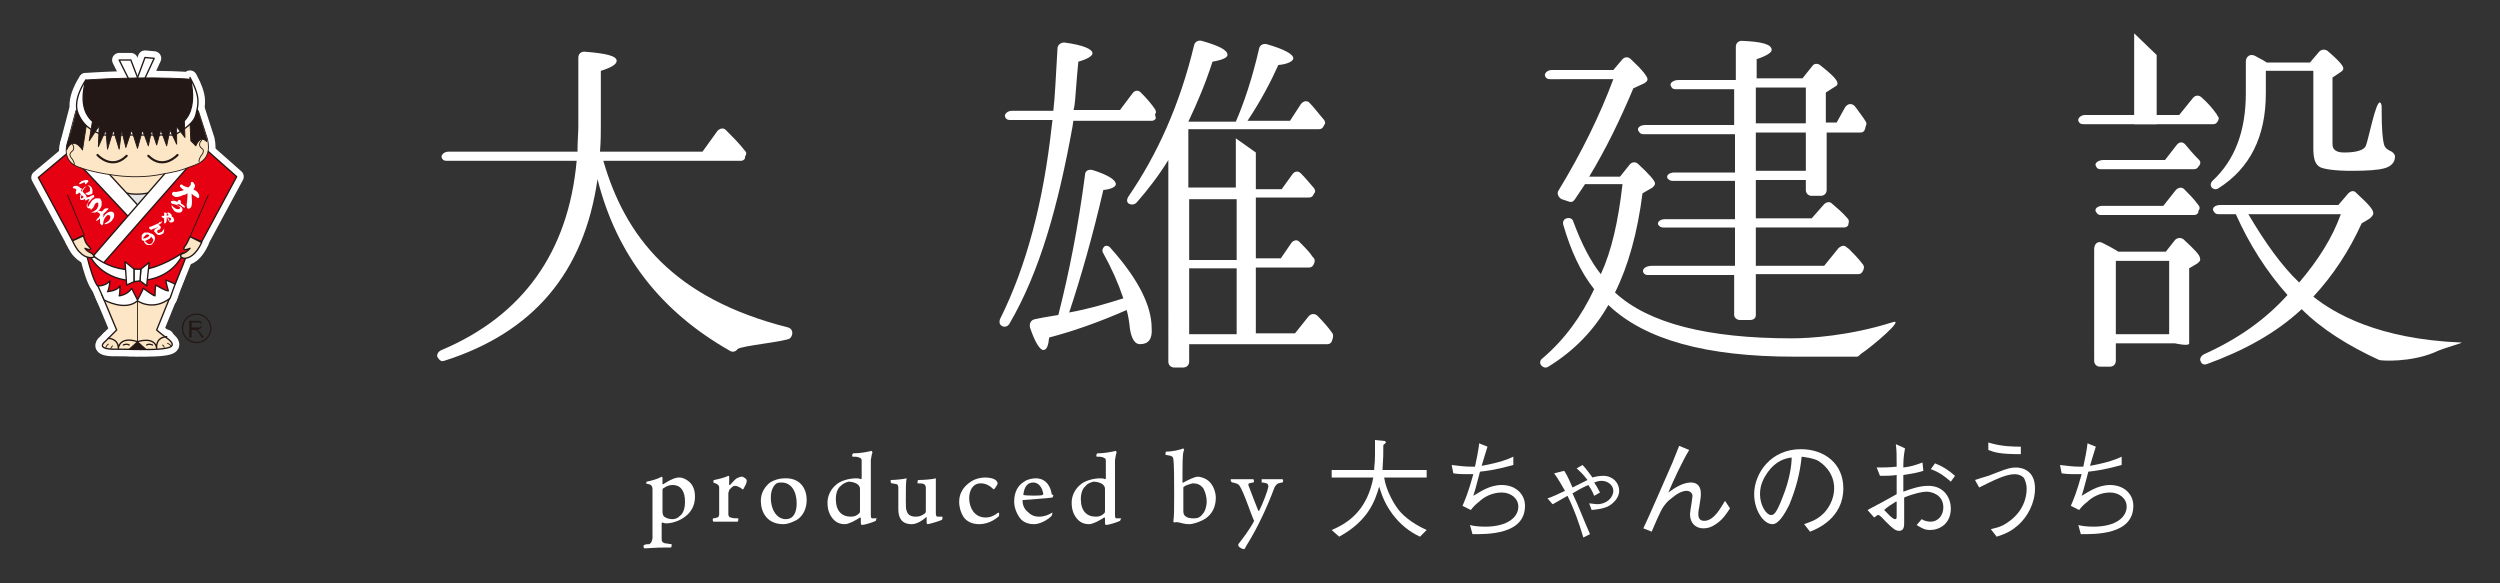 <?xml version="1.0" encoding="utf-8"?>
<!-- Generator: Adobe Illustrator 27.0.0, SVG Export Plug-In . SVG Version: 6.00 Build 0)  -->
<svg version="1.1" id="レイヤー_1" xmlns="http://www.w3.org/2000/svg" xmlns:xlink="http://www.w3.org/1999/xlink" x="0px"
	 y="0px" viewBox="0 0 300 70" style="enable-background:new 0 0 300 70;" xml:space="preserve">
<rect x="0" y="0" width="300" height="70" fill="#333333" stroke="none"/>
<style type="text/css">
	.st0{fill:#FFFFFF;stroke:#FFFFFF;stroke-width:22.466;stroke-linecap:round;stroke-linejoin:round;}
	.st1{fill:#FCE6C5;stroke:#FFFFFF;stroke-width:22.466;stroke-linecap:round;stroke-linejoin:round;}
	.st2{fill:none;stroke:#FFFFFF;stroke-width:22.466;stroke-linecap:round;stroke-linejoin:round;}
	.st3{fill:#231815;stroke:#FFFFFF;stroke-width:22.466;stroke-linecap:round;stroke-linejoin:round;}
	.st4{fill:#E50012;stroke:#FFFFFF;stroke-width:22.466;stroke-linecap:round;stroke-linejoin:round;}
	.st5{fill:#FCE6C5;stroke:#FFFFFF;stroke-width:22.466;stroke-linejoin:round;}
	.st6{fill:#E5E5E6;stroke:#FFFFFF;stroke-width:22.466;stroke-linecap:round;stroke-linejoin:round;}
	.st7{fill:#FFFFFF;stroke:#FFFFFF;stroke-width:22.466;stroke-linejoin:round;}
	.st8{fill:#FFFFFF;stroke:#231815;stroke-width:2.175;stroke-linecap:round;stroke-linejoin:round;}
	.st9{fill:#FCE6C5;stroke:#231815;stroke-width:2.175;stroke-linecap:round;stroke-linejoin:round;}
	.st10{fill:none;stroke:#231815;stroke-width:2.175;stroke-linecap:round;stroke-linejoin:round;}
	.st11{fill:none;stroke:#231815;stroke-width:1.389;stroke-linecap:round;stroke-linejoin:round;}
	.st12{fill:none;stroke:#231815;stroke-width:2.083;stroke-linecap:round;stroke-linejoin:round;}
	.st13{fill:#231815;stroke:#231815;stroke-width:1.389;stroke-linecap:round;stroke-linejoin:round;}
	.st14{fill:#E50012;stroke:#231815;stroke-width:2.175;stroke-linecap:round;stroke-linejoin:round;}
	.st15{fill:#FCE6C5;}
	.st16{fill:#E5E5E6;stroke:#231815;stroke-width:2.175;stroke-linecap:round;stroke-linejoin:round;}
	.st17{fill:#FCE6C5;stroke:#231815;stroke-width:1.389;stroke-linecap:round;stroke-linejoin:round;}
	.st18{fill:none;stroke:#231815;stroke-width:3.471;stroke-linecap:round;stroke-linejoin:round;}
	.st19{fill:#FFFFFF;}
	.st20{fill:none;stroke:#231815;stroke-width:2.031;}
	.st21{fill:#231815;}
	.st22{fill:#AC0003;}
	.st23{fill:#FFFFFF;stroke:#FFFFFF;stroke-width:1.697;stroke-linecap:round;stroke-linejoin:round;}
	.st24{fill:#FCE6C5;stroke:#FFFFFF;stroke-width:1.697;stroke-linecap:round;stroke-linejoin:round;}
	.st25{fill:none;stroke:#FFFFFF;stroke-width:1.697;stroke-linecap:round;stroke-linejoin:round;}
	.st26{fill:#231815;stroke:#FFFFFF;stroke-width:1.697;stroke-linecap:round;stroke-linejoin:round;}
	.st27{fill:#E50012;stroke:#FFFFFF;stroke-width:1.697;stroke-linecap:round;stroke-linejoin:round;}
	.st28{fill:#FCE6C5;stroke:#FFFFFF;stroke-width:1.697;stroke-linejoin:round;}
	.st29{fill:#E5E5E6;stroke:#FFFFFF;stroke-width:1.697;stroke-linecap:round;stroke-linejoin:round;}
	.st30{fill:#FFFFFF;stroke:#FFFFFF;stroke-width:1.697;stroke-linejoin:round;}
	.st31{fill:#FFFFFF;stroke:#231815;stroke-width:0.164;stroke-linecap:round;stroke-linejoin:round;}
	.st32{fill:#FCE6C5;stroke:#231815;stroke-width:0.164;stroke-linecap:round;stroke-linejoin:round;}
	.st33{fill:none;stroke:#231815;stroke-width:0.164;stroke-linecap:round;stroke-linejoin:round;}
	.st34{fill:none;stroke:#231815;stroke-width:0.105;stroke-linecap:round;stroke-linejoin:round;}
	.st35{fill:none;stroke:#231815;stroke-width:0.157;stroke-linecap:round;stroke-linejoin:round;}
	.st36{fill:#231815;stroke:#231815;stroke-width:0.105;stroke-linecap:round;stroke-linejoin:round;}
	.st37{fill:#E50012;stroke:#231815;stroke-width:0.164;stroke-linecap:round;stroke-linejoin:round;}
	.st38{fill:#E5E5E6;stroke:#231815;stroke-width:0.164;stroke-linecap:round;stroke-linejoin:round;}
	.st39{fill:#FCE6C5;stroke:#231815;stroke-width:0.105;stroke-linecap:round;stroke-linejoin:round;}
	.st40{fill:none;stroke:#231815;stroke-width:0.262;stroke-linecap:round;stroke-linejoin:round;}
	.st41{fill:none;stroke:#231815;stroke-width:0.153;}
	.st42{fill:#E6E6E6;}
	.st43{opacity:0.5;}
	.st44{fill:#FFFFFF;stroke:#FFFFFF;stroke-width:2.577;stroke-linecap:round;stroke-linejoin:round;}
	.st45{fill:#FCE6C5;stroke:#FFFFFF;stroke-width:2.577;stroke-linecap:round;stroke-linejoin:round;}
	.st46{fill:none;stroke:#FFFFFF;stroke-width:2.577;stroke-linecap:round;stroke-linejoin:round;}
	.st47{fill:#231815;stroke:#FFFFFF;stroke-width:2.577;stroke-linecap:round;stroke-linejoin:round;}
	.st48{fill:#E50012;stroke:#FFFFFF;stroke-width:2.577;stroke-linecap:round;stroke-linejoin:round;}
	.st49{fill:#FCE6C5;stroke:#FFFFFF;stroke-width:2.577;stroke-linejoin:round;}
	.st50{fill:#E5E5E6;stroke:#FFFFFF;stroke-width:2.577;stroke-linecap:round;stroke-linejoin:round;}
	.st51{fill:#FFFFFF;stroke:#FFFFFF;stroke-width:2.577;stroke-linejoin:round;}
	.st52{fill:#FFFFFF;stroke:#231815;stroke-width:0.249;stroke-linecap:round;stroke-linejoin:round;}
	.st53{fill:#FCE6C5;stroke:#231815;stroke-width:0.249;stroke-linecap:round;stroke-linejoin:round;}
	.st54{fill:none;stroke:#231815;stroke-width:0.249;stroke-linecap:round;stroke-linejoin:round;}
	.st55{fill:none;stroke:#231815;stroke-width:0.159;stroke-linecap:round;stroke-linejoin:round;}
	.st56{fill:none;stroke:#231815;stroke-width:0.239;stroke-linecap:round;stroke-linejoin:round;}
	.st57{fill:#231815;stroke:#231815;stroke-width:0.159;stroke-linecap:round;stroke-linejoin:round;}
	.st58{fill:#E50012;stroke:#231815;stroke-width:0.249;stroke-linecap:round;stroke-linejoin:round;}
	.st59{fill:#E5E5E6;stroke:#231815;stroke-width:0.249;stroke-linecap:round;stroke-linejoin:round;}
	.st60{fill:#FCE6C5;stroke:#231815;stroke-width:0.159;stroke-linecap:round;stroke-linejoin:round;}
	.st61{fill:none;stroke:#231815;stroke-width:0.398;stroke-linecap:round;stroke-linejoin:round;}
	.st62{fill:none;stroke:#231815;stroke-width:0.233;}
</style>
<g>
	<g>
		<g>
			<g>
				<g>
					<path class="st19" d="M77.6,57.8c0.5-0.1,1.3-0.3,1.8-0.6c0,0,0.1,0.1,0.1,0.1c0,0.2,0,0.6,0,0.8c0,0,0,0,0.1,0
						c0.9-0.6,1.5-0.8,1.9-0.8c0.5,0,1,0.3,1.3,0.6c0.5,0.5,0.6,1.2,0.6,1.7c0,1.1-0.5,1.9-1.2,2.4c-0.6,0.5-1.6,0.8-2.2,0.8
						c-0.1,0-0.3,0-0.5-0.1c0,0-0.1,0-0.1,0.1c0,0.7,0,1.5,0,1.9c0,0.3,0.1,0.4,0.4,0.5c0.2,0,0.6,0.1,0.8,0.1c0,0.1,0,0.4-0.1,0.4
						h-0.5c-1.4,0-2.2,0.1-2.7,0.1c-0.1-0.1-0.1-0.4,0-0.4c0.2-0.1,0.4-0.1,0.6-0.1c0.2-0.1,0.3-0.2,0.4-0.7c0-0.4,0-1.1,0-3.3
						c0-1.6,0-2.2,0-2.6c0-0.3-0.1-0.4-0.2-0.5c-0.1-0.1-0.4-0.1-0.6-0.2C77.5,58.1,77.6,57.8,77.6,57.8z M79.6,58.6
						c-0.1,0-0.1,0.2-0.1,0.3c0,0.3,0,2,0,2.5c0,0.3,0.1,0.5,0.2,0.6c0.3,0.2,0.6,0.3,1,0.3c0.3,0,0.6-0.1,0.9-0.4
						c0.4-0.3,0.6-0.9,0.6-1.7c0-0.6-0.1-1.1-0.4-1.5c-0.3-0.4-0.7-0.5-1.1-0.5C80.4,58.2,80,58.3,79.6,58.6z"/>
					<path class="st19" d="M89.6,57.6c0,0,0,0.2,0,0.2c0,0.2-0.3,0.7-0.4,0.9c0,0-0.1,0.1-0.1,0c-0.3-0.2-0.6-0.4-0.9-0.4
						c-0.3,0-0.5,0.3-0.7,0.5c0,0.1-0.1,0.3-0.1,0.4c0,0.9,0,2.2,0,2.5c0,0.2,0.1,0.4,0.3,0.4c0.2,0.1,0.6,0.1,0.9,0.1
						c0,0.1,0,0.4-0.1,0.4c-0.2,0-1.1,0-1.6,0c-0.4,0-1.1,0-1.3,0c-0.1-0.1-0.1-0.4,0-0.4c0.2,0,0.4-0.1,0.5-0.1
						c0.1-0.1,0.2-0.1,0.2-0.4c0-0.2,0-1.3,0-2.2c0-0.5,0-0.9,0-1c0-0.2-0.1-0.4-0.7-0.6c0-0.1,0-0.3,0.1-0.3
						c0.5-0.1,1.3-0.3,1.7-0.5c0,0,0.1,0,0.1,0.1c0,0.2,0,0.7,0,1c0,0,0,0,0.1,0c0.3-0.3,0.5-0.6,0.8-0.8c0.2-0.1,0.4-0.2,0.7-0.2
						C89.3,57.3,89.5,57.4,89.6,57.6z"/>
					<path class="st19" d="M96.8,60c0,1-0.4,1.9-1.2,2.4c-0.4,0.2-1,0.5-1.6,0.5c-2,0-2.7-1.5-2.7-2.8c0-1,0.5-1.7,1.1-2.2
						c0.5-0.3,1.1-0.5,1.7-0.5C95.9,57.3,96.8,58.5,96.8,60z M93.2,58c-0.3,0.2-0.7,0.7-0.7,1.7c0,1.6,0.8,2.6,1.8,2.6
						c0.3,0,0.6-0.1,0.8-0.3c0.3-0.3,0.5-0.8,0.5-1.6c0-1.5-0.7-2.5-1.8-2.5C93.6,57.9,93.4,57.9,93.2,58z"/>
					<path class="st19" d="M105.1,62.5c-0.4,0.2-1.4,0.5-1.7,0.5c0,0-0.1-0.1-0.1-0.2c0-0.1,0-0.5,0-0.6c0,0,0-0.1-0.1-0.1
						c-0.6,0.4-1.4,0.8-1.8,0.8c-0.6,0-1.1-0.2-1.5-0.7c-0.4-0.5-0.6-1.1-0.6-1.9c0-0.8,0.4-1.6,1-2.1c0.5-0.5,1.6-0.8,2.4-0.8
						c0.2,0,0.4,0,0.6,0.1c0,0,0.1,0,0.1-0.1c0-1.4,0-1.8,0-2.1c0-0.3-0.1-0.3-0.3-0.4c-0.2-0.1-0.5-0.1-0.8-0.1
						c-0.1-0.1,0-0.4,0.1-0.4c0.9,0,1.8-0.2,2.2-0.3c0,0,0.1,0.2,0.1,0.2c-0.1,0.2-0.1,0.4-0.2,0.9c0,0.7,0,1.6,0,3.7
						c0,1.4,0,2.6,0,2.9c0,0.4,0.1,0.4,0.2,0.4c0.2,0,0.4,0,0.6,0C105.2,62.1,105.1,62.4,105.1,62.5z M100.9,58.3
						c-0.4,0.3-0.6,0.9-0.6,1.6c0,1.4,0.7,2.1,1.8,2.1c0.4,0,0.7-0.1,1-0.4c0.1-0.1,0.1-0.2,0.1-0.3c0-0.3,0-1.9,0-2.6
						c0-0.3-0.1-0.4-0.3-0.6c-0.3-0.2-0.7-0.3-1.1-0.3C101.5,57.9,101.2,58,100.9,58.3z"/>
					<path class="st19" d="M106.9,57.6c0.5,0,1.5-0.1,1.9-0.2c-0.1,0.4-0.1,1.1-0.1,2.6c0,0.7,0,1.1,0.1,1.3
						c0.1,0.4,0.4,0.7,1.1,0.7c0.4,0,0.7-0.1,1.1-0.4c0.1-0.1,0.1-0.2,0.1-0.3c0-0.2,0-1,0-2.8c0-0.2-0.1-0.3-0.2-0.4
						c-0.2-0.1-0.5-0.1-0.8-0.1c0-0.1,0-0.4,0.1-0.4c0.7,0,1.8-0.1,2.1-0.2c0,0.2,0,0.6,0,1.1l0,3.1c0,0.3,0.1,0.4,0.2,0.4
						c0.2,0,0.4,0,0.6,0c0,0.1,0,0.4-0.1,0.4c-0.5,0.2-1.5,0.5-1.7,0.5c0,0-0.1-0.1-0.1-0.1c0-0.1,0-0.5,0-0.7c0,0-0.1-0.1-0.1,0
						c-0.7,0.6-1.3,0.8-1.7,0.8c-1.3,0-1.6-0.9-1.6-1.8c0-0.6,0-2,0-2.6c0-0.2-0.1-0.4-0.2-0.4c-0.1,0-0.4-0.1-0.6-0.1
						C106.8,57.9,106.9,57.6,106.9,57.6z"/>
					<path class="st19" d="M117.5,62.9c-0.8,0-1.5-0.3-1.9-0.9c-0.3-0.5-0.5-1.1-0.5-1.8c0-1,0.5-1.8,1.4-2.4
						c0.6-0.4,1.3-0.5,1.7-0.5c0.5,0,0.9,0.1,1.1,0.2c0.2,0.1,0.3,0.2,0.4,0.4c0,0,0,0.2,0,0.2c-0.1,0.2-0.3,0.5-0.4,0.6
						c0,0-0.1,0-0.1,0c-0.3-0.3-0.8-0.7-1.5-0.7c-1,0-1.4,0.9-1.4,1.8c0,0.6,0.2,1.2,0.5,1.6c0.4,0.5,0.9,0.7,1.5,0.7
						c0.5,0,1-0.2,1.5-0.6c0,0,0.1,0.1,0.1,0.1c0,0.1,0,0.4-0.1,0.4C119,62.7,118.1,62.9,117.5,62.9z"/>
					<path class="st19" d="M126.3,61.5c0,0.1-0.1,0.4-0.1,0.4c-0.6,0.6-1.5,1-2.1,1c-0.7,0-1.2-0.2-1.6-0.6
						c-0.5-0.6-0.8-1.4-0.8-2.1c0-1.2,0.5-2,1.2-2.4c0.4-0.3,1-0.4,1.4-0.4c1.3,0,1.8,1.1,1.9,1.9c0,0,0.1,0.1,0.2,0.1
						c0,0.1-0.1,0.3-0.1,0.3c-0.6,0.1-2.3,0.2-3.5,0.3c-0.1,0-0.1,0.1-0.1,0.1c0,0.4,0.2,1,0.6,1.3c0.4,0.4,0.8,0.6,1.4,0.6
						C125.3,62,125.8,61.8,126.3,61.5C126.3,61.5,126.3,61.5,126.3,61.5z M122.8,59.4C122.8,59.4,122.8,59.4,122.8,59.4
						c0.5,0.1,2.1,0.1,2.3,0c0,0,0.1-0.1,0.1-0.1c-0.1-0.7-0.5-1.4-1.2-1.4C123.3,57.9,122.9,58.4,122.8,59.4z"/>
					<path class="st19" d="M134.4,62.5c-0.4,0.2-1.4,0.5-1.7,0.5c0,0-0.1-0.1-0.1-0.2c0-0.1,0-0.5,0-0.6c0,0,0-0.1-0.1-0.1
						c-0.6,0.4-1.4,0.8-1.8,0.8c-0.6,0-1.1-0.2-1.5-0.7c-0.4-0.5-0.6-1.1-0.6-1.9c0-0.8,0.4-1.6,1-2.1c0.5-0.5,1.6-0.8,2.4-0.8
						c0.2,0,0.4,0,0.6,0.1c0,0,0.1,0,0.1-0.1c0-1.4,0-1.8,0-2.1c0-0.3-0.1-0.3-0.3-0.4c-0.2-0.1-0.5-0.1-0.8-0.1
						c-0.1-0.1,0-0.4,0.1-0.4c0.9,0,1.8-0.2,2.2-0.3c0,0,0.1,0.2,0.1,0.2c-0.1,0.2-0.1,0.4-0.2,0.9c0,0.7,0,1.6,0,3.7
						c0,1.4,0,2.6,0,2.9c0,0.4,0.1,0.4,0.2,0.4c0.2,0,0.4,0,0.6,0C134.5,62.1,134.5,62.4,134.4,62.5z M130.3,58.3
						c-0.4,0.3-0.6,0.9-0.6,1.6c0,1.4,0.7,2.1,1.8,2.1c0.4,0,0.7-0.1,1-0.4c0.1-0.1,0.1-0.2,0.1-0.3c0-0.3,0-1.9,0-2.6
						c0-0.3-0.1-0.4-0.3-0.6c-0.3-0.2-0.7-0.3-1.1-0.3C130.9,57.9,130.5,58,130.3,58.3z"/>
					<path class="st19" d="M145.3,58c0.4,0.5,0.6,1.2,0.6,1.7c0,1.2-0.5,2-1.2,2.5c-0.6,0.4-1.5,0.7-2,0.7c-0.5,0-0.8-0.1-1.2-0.2
						c-0.1,0-0.3-0.1-0.6,0c0,0-0.1-0.1-0.1-0.1c0.1-0.8,0.1-1.4,0.1-3.2c0-1.6,0-3.7-0.1-4.3c0-0.2-0.1-0.3-0.3-0.4
						c-0.1,0-0.4-0.1-0.6-0.1c-0.1-0.1,0-0.3,0-0.4c0.7,0,1.7-0.2,2.1-0.4c0,0,0.1,0.2,0.1,0.2c-0.1,0.2-0.2,0.3-0.2,2.6
						c0,0.5,0,0.9,0,1.3c0,0,0.1,0.1,0.1,0c0.6-0.3,1.3-0.7,1.8-0.7C144.5,57.3,145,57.6,145.3,58z M142.1,58.4
						c-0.1,0-0.1,0.1-0.1,0.2c0,0.3,0,2.2,0,2.7c0,0.4,0.1,0.5,0.2,0.6c0.3,0.3,0.8,0.3,1.1,0.3c0.4,0,0.7-0.1,1-0.5
						c0.3-0.3,0.5-0.9,0.5-1.5c0-0.7-0.2-1.2-0.4-1.6c-0.4-0.5-0.8-0.6-1.3-0.6C142.8,58.1,142.3,58.2,142.1,58.4z"/>
					<path class="st19" d="M147.7,57.5c0.2,0,0.8,0,1.3,0c0.6,0,1.2,0,1.4,0c0.1,0.1,0.1,0.4,0,0.4c-0.2,0-0.4,0.1-0.5,0.1
						c-0.1,0-0.1,0.2-0.1,0.2c0.3,0.8,1.1,2.9,1.2,3.1c0,0,0.1,0,0.1,0c0.4-0.8,1-2.3,1.1-2.9c0-0.1,0-0.3-0.2-0.4
						c-0.1,0-0.3-0.1-0.6-0.1c0-0.1,0-0.4,0-0.4c0.2,0,0.7,0,1.2,0c0.5,0,0.9,0,1.3,0c0.1,0.1,0.1,0.3,0,0.4c-0.2,0-0.4,0.1-0.5,0.1
						c-0.2,0.1-0.4,0.3-0.5,0.6c-0.9,2.4-2,4.7-3.1,6.5c-0.2,0.3-0.3,0.5-0.4,0.7l-0.1,0.1c-0.2,0-0.6-0.2-0.7-0.4c0,0,0-0.2,0-0.2
						c0.4-0.5,1.4-1.8,1.9-2.8l-0.1-0.2c-0.3-0.7-0.8-2.2-1.2-3.1c-0.4-0.9-0.5-1.1-0.9-1.2c-0.1,0-0.2-0.1-0.4-0.1
						C147.6,57.8,147.7,57.5,147.7,57.5z"/>
					<path class="st19" d="M170.4,64.4c-1.3-0.6-2.4-1.5-3.3-2.7c-0.8-1.1-1.2-2-1.6-3.3c-0.5,1.7-1.3,4.1-4.8,6l-0.9-0.8
						c2.4-1,4.3-2.7,5-6.3h-5v-0.9h5.1c0-0.5,0.1-0.8,0.1-1.8c0-0.6,0-1.1,0-1.8l1,0.1c0.1,0,0.3,0,0.3,0.2c0,0.1-0.1,0.1-0.3,0.3
						c0,1.2,0,1.4-0.1,3h5.3v0.9h-5.1c0.2,1.5,1.2,3.2,1.6,3.7c0.4,0.6,1.5,1.7,3.5,2.6L170.4,64.4z"/>
					<path class="st19" d="M181.6,55.8c-0.8,0.2-2.1,0.6-4,0.8c-0.1,0.3-0.5,2-0.8,2.9c0.7-0.4,1.9-1.3,3.4-1.3
						c1.7,0,2.8,1.1,2.8,2.5c0,3.5-4.6,3.4-6.3,3.4l-0.3-1.1c0.3,0.1,1,0.2,1.8,0.2c2.8,0,4-1.2,4-2.4c0-1-0.9-1.7-2-1.7
						c-1.2,0-2.2,0.6-2.7,1.1c-0.4,0.3-0.7,0.6-1,1l-1-0.5c0.3-0.7,0.7-1.6,1.3-3.8c-0.1,0-0.8,0-0.9,0c-0.2,0-0.9,0-1.5-0.1l-0.2-1
						c0.9,0.1,1.5,0.2,2.4,0.2c0.2,0,0.3,0,0.4,0c0.1-0.4,0.5-2.4,0.5-2.8l1,0.4c-0.3,0.9-0.6,2-0.7,2.3c2.2-0.4,3.2-0.8,3.8-1.1
						V55.8z"/>
					<path class="st19" d="M187.7,56.5c0.2,0.3,0.4,0.6,1,2c0.8-0.4,1.2-0.6,1.8-0.9c-0.6-0.8-1-1.1-1.3-1.4l0.7-0.4
						c0.5,0.5,0.8,1,1.2,1.5c0.3-0.1,0.8-0.2,1.3-0.2c1.1,0,1.9,0.8,1.9,1.8c0,0.9-0.8,1.6-1.4,1.9c-0.5,0.2-0.9,0.3-1.9,0.4
						l-0.3-0.8c0.8,0.1,0.9,0.1,1,0.1c1.1,0,1.9-0.8,1.9-1.6c0-0.7-0.7-1.2-1.4-1.2c-0.4,0-0.6,0.1-0.9,0.2c0.2,0.3,0.4,0.6,0.7,1.2
						l-0.7,0.4c-0.2-0.5-0.3-0.7-0.7-1.3c-0.7,0.3-1.4,0.7-1.9,1c0.8,1.7,1.1,2.6,2.1,4.9l-0.8,0.4c-0.5-1.7-1.1-3.4-1.9-5
						c-0.2,0.1-1.2,0.7-1.4,0.8c-0.2,0.1-0.3,0.2-0.4,0.2l-0.6-0.7c0.7-0.2,1.2-0.5,2.1-0.9c-0.4-0.7-0.8-1.4-1.3-2.1L187.7,56.5z"
						/>
					<path class="st19" d="M202.7,54c-0.9,1.5-1.9,3.7-2.5,5.1c0.8-0.6,1.8-1.2,2.7-1.2c1.2,0,1.2,1.1,1.2,1.3c0,0.4,0,0.5-0.2,1.7
						c-0.1,0.4-0.1,0.7-0.1,0.8c0,0.7,0.4,0.8,0.7,0.8c1.2,0,2-1.6,2.5-2.4l0.6,0.9c-0.4,0.6-0.8,1.3-1.7,1.9
						c-0.6,0.4-1,0.5-1.5,0.5c-0.9,0-1.6-0.6-1.6-1.7c0-0.2,0.1-0.8,0.2-1.4c0-0.1,0.1-0.7,0.1-0.8c0-0.3-0.3-0.6-0.7-0.6
						c-1,0-2,1.1-2.2,1.2c-0.8,0.8-1,1.4-2,3.7l-1-0.4c0.6-1.2,3-6.8,3.5-7.9c0.2-0.5,0.4-1,0.8-2L202.7,54z"/>
					<path class="st19" d="M216.5,62.9c0.5-0.2,1.3-0.4,2-1c0.9-0.7,1.6-2,1.6-3.3c0-2-1.5-3.1-2.1-3.4c-0.5-0.2-1.1-0.3-1.8-0.4
						c-0.2,2-0.7,3.9-1.5,5.8c-0.6,1.2-1.3,2.3-2,2.3c-1.1,0-2.2-1.7-2.2-3.6c0-2.5,2-5.4,5.6-5.4c2.8,0,5.1,1.7,5.1,4.7
						c0,3.6-3.2,4.9-4,5.2L216.5,62.9z M212.1,56.7c-0.4,0.6-0.9,1.4-0.9,2.6c0,1.4,0.8,2.5,1.3,2.5c0.3,0,0.6,0,1.4-2.1
						c0.9-2.2,1.1-4,1.1-4.8C214.2,55,213.1,55.3,212.1,56.7z"/>
					<path class="st19" d="M228.6,53.8c-0.2,1.1-0.2,1.7-0.2,2.3c0.9-0.1,1.5-0.3,2.3-0.6l0.1,1c-0.6,0.2-1.1,0.3-2.4,0.5v2
						c1.1-0.4,2-0.7,3-0.7c2,0,2.7,1.6,2.7,2.7c0,1.9-1.4,2.6-2.5,2.6c-0.7,0-1.1-0.3-1.6-0.6l0.6-0.7c0.3,0.2,0.7,0.3,1.1,0.3
						c0.8,0,1.5-0.7,1.5-1.7c0-1.6-1.5-1.9-2-1.9c-0.5,0-1.5,0.2-2.7,0.7c0,0.5,0,2.6,0,3c0,0.4,0,1-0.6,1c-0.4,0-0.7-0.2-1.6-1.1
						c-0.2-0.2-0.7-0.8-0.9-0.8c-0.1,0-0.1,0-0.5,0.3l-0.8-0.9c0.6-0.3,3-1.6,3.5-1.9V57c-0.6,0.1-1.4,0.1-2,0.1l-0.4-1
						c0.9,0,1.4,0,2.4-0.1c0-1.6,0-1.8-0.1-2.7L228.6,53.8z M227.5,60.2c-0.5,0.3-1.1,0.7-1.4,1c0.3,0.3,1,1.1,1.3,1.1
						c0.2,0,0.2-0.1,0.2-0.5V60.2z M232.2,55.6c1,0.4,1.6,0.8,2.4,1.5l-0.5,0.7c-0.7-0.6-1.3-1.1-2.4-1.5L232.2,55.6z"/>
					<path class="st19" d="M237,57.6c0.6-0.2,0.9-0.3,1.6-0.5c1.6-0.6,2.4-1,3.3-1c0.7,0,2.3,0.3,2.3,2.5c0,1.8-0.9,3.4-2,4.4
						c-0.7,0.6-1.3,1-2.6,1.4l-0.7-0.9c0.8-0.2,1.3-0.3,2-0.8c1.1-0.7,2.3-2.1,2.3-4.1c0-0.3-0.1-0.8-0.3-1.2
						c-0.2-0.3-0.7-0.5-1.1-0.5c-1.1,0-2.5,0.7-4.3,1.6L237,57.6z M238.6,53.1c1.6,0.5,3.1,0.5,3.9,0.5v0.9c-2.5,0-3.1-0.2-3.9-0.5
						V53.1z"/>
					<path class="st19" d="M254.6,55.8c-0.8,0.2-2.1,0.6-4,0.8c-0.1,0.3-0.5,2-0.8,2.9c0.7-0.4,1.9-1.3,3.4-1.3
						c1.7,0,2.8,1.1,2.8,2.5c0,3.5-4.6,3.4-6.3,3.4l-0.3-1.1c0.3,0.1,1,0.2,1.8,0.2c2.8,0,4-1.2,4-2.4c0-1-0.9-1.7-2-1.7
						c-1.2,0-2.2,0.6-2.7,1.1c-0.4,0.3-0.7,0.6-1,1l-1-0.5c0.3-0.7,0.7-1.6,1.3-3.8c-0.1,0-0.8,0-0.9,0c-0.2,0-0.9,0-1.5-0.1l-0.2-1
						c0.9,0.1,1.5,0.2,2.4,0.2c0.2,0,0.3,0,0.4,0c0.1-0.4,0.5-2.4,0.5-2.8l1,0.4c-0.3,0.9-0.6,2-0.7,2.3c2.2-0.4,3.2-0.8,3.8-1.1
						V55.8z"/>
				</g>
			</g>
		</g>
	</g>
	<g>
		<g>
			<path class="st19" d="M88.5,41.9c-0.2,0.3-0.6,0.4-0.9,0.2C79.3,37.4,74,30.6,71.7,21.5C70.1,32.7,64,39.9,53.3,43.3
				c-0.3,0.1-0.5,0-0.7-0.3c-0.3-0.3-0.1-0.8,0.4-1c9.7-4.1,15.2-11.7,16.2-22.7H53.6c-0.3,0-0.5-0.1-0.6-0.4
				c-0.1-0.3,0.3-0.7,0.8-0.7h15.5c0-1.3,0.1-2.3,0.1-3V6.9c0-0.4,0.3-0.7,0.7-0.7C72.7,6.4,74,6.7,74,7.3c0,0.4-0.6,0.8-1.9,1.2
				v6.7c0,0.7,0,1.7-0.1,3h12.3l1.8-2.5c0.3-0.3,0.7-0.4,1-0.1c0.8,0.8,1.6,1.6,2.3,2.5c0.2,0.2,0.2,0.4,0,0.7L89.4,19
				c-0.1,0.2-0.3,0.3-0.5,0.3H72.4c2.6,9,8.3,16.5,22.2,20c0.6,0.2,0.6,0.9,0.2,1.3C94.3,41,88.8,41.5,88.5,41.9z"/>
		</g>
		<g>
			<path class="st19" d="M138.7,14.2c-0.1,0.2-0.3,0.3-0.5,0.3h-9.4l-0.1,0.7c-1.7,9.4-3.9,17.4-7.6,23.7c-0.2,0.3-0.6,0.4-0.9,0.2
				c-0.3-0.2-0.3-0.5-0.2-0.8c3.2-6.4,5.2-14.1,6.2-23.1l0.1-0.8h-5.1c-0.3,0-0.5-0.1-0.6-0.4c-0.1-0.3,0.3-0.7,0.8-0.7h5
				c0.2-1.7,0.3-4.2,0.5-7.5c0-0.4,0.4-0.7,0.8-0.7c2.3,0.3,3.4,0.8,3.4,1.3c0,0.3-0.6,0.7-1.7,1c-0.1,1-0.2,2.2-0.3,3.5
				c-0.1,1.5-0.2,2.2-0.3,2.3h5.6l1.5-2c0.3-0.4,0.7-0.4,1-0.1c0.7,0.7,1.3,1.4,1.7,2c0.1,0.2,0.2,0.4,0,0.6L138.7,14.2z
				 M136.8,41.3c-0.6,0-1-0.6-1.2-1.8c-0.1-0.9-0.2-1.6-0.4-2.3c-3.4,1.5-6.6,2.6-9.3,3.3c-0.1,1-0.3,1.5-0.7,1.5
				c-0.4,0-1-0.9-1.6-2.7c-0.1-0.5,0.1-0.9,0.6-1c1.4-0.3,2.3-0.4,2.8-0.5c1.3-5.1,2.4-10.7,3.2-16.8c0-0.5,0.4-0.7,0.9-0.6
				c1.9,0.6,2.8,1.2,2.8,1.7c0,0.3-0.5,0.6-1.5,0.7c-1.3,5.6-2.7,10.5-4.1,14.7c2.2-0.4,4.3-1,6.5-1.7c-0.6-1.8-1.4-3.6-2.4-5.4
				c-0.2-0.3-0.1-0.6,0.1-0.8c0.2-0.2,0.6-0.1,0.8,0.2c3.3,3.7,4.9,6.9,4.9,9.6C138.3,40.7,137.8,41.3,136.8,41.3z M150.8,22.7h3
				l1.3-1.8c0.3-0.4,0.7-0.4,1-0.1c0.5,0.5,1,1.1,1.6,1.8c0.1,0.2,0.2,0.4,0,0.6l-0.1,0.2c-0.1,0.2-0.3,0.3-0.5,0.3h-6.4v7.3h3
				l1.3-1.9c0.3-0.3,0.7-0.4,1,0c0.6,0.6,1.2,1.2,1.5,1.7l0.1,0.1c0.2,0.2,0.2,0.4,0.1,0.7l-0.1,0.2c-0.1,0.2-0.3,0.3-0.5,0.3h-6.4
				v7.9h4.7L157,38c0.3-0.4,0.8-0.4,1.1-0.1c0.7,0.7,1.3,1.4,1.8,2.1c0.1,0.2,0.1,0.4,0,0.7l-0.1,0.3c-0.1,0.2-0.3,0.3-0.5,0.3
				h-16.6v2.1c0,0.4-0.3,0.7-0.7,0.7h-1.1c-0.4,0-0.7-0.3-0.7-0.7V19.2c-1.1,1.8-2.4,3.5-3.8,5.1c-0.3,0.3-0.7,0.3-1,0.1
				c-0.2-0.2-0.2-0.5,0-0.8c3.5-5.1,6.2-11.1,7.9-18.2c0.1-0.4,0.5-0.6,0.9-0.5c2.1,0.6,3.1,1.1,3.1,1.7c0,0.3-0.6,0.6-1.8,0.8
				c-0.8,2.5-1.8,4.9-2.9,7.2h5.7c1-2.3,2-5.3,2.8-8.8c0.1-0.4,0.5-0.6,0.9-0.5c2.1,0.6,3.2,1.2,3.2,1.7c0,0.3-0.6,0.7-1.8,0.8
				c-0.9,2-2.1,4.3-3.7,6.7h5.1l1.3-2c0.3-0.4,0.8-0.5,1.1-0.1c0.5,0.5,1,1.2,1.7,2c0.1,0.2,0.2,0.4,0,0.6l-0.1,0.2
				c-0.1,0.2-0.3,0.3-0.5,0.3h-15.7v7h5.7v-5.9l2.4,1.7V22.7z M148.4,31.2v-7.3h-5.7v7.3H148.4z M148.4,40.1v-7.9h-5.7v7.9H148.4z"
				/>
		</g>
		<g>
			<path class="st19" d="M223.4,42.4c-0.2,0.1-0.3,0.4-0.6,0.4h-7.5c-10.5,0-17.9-2-22.3-6.2c-1.7,3-4.1,5.5-7.2,7.4
				c-0.3,0.2-0.6,0.1-0.8-0.1c-0.3-0.3-0.2-0.7,0.1-0.9c2.7-2.3,4.7-5.1,6.2-8.3c-1.6-2-2.8-4.6-3.7-7.7c-0.1-0.3,0-0.7,0.4-0.8
				c0.3-0.1,0.7,0,0.8,0.4c1,2.7,2.1,4.8,3.3,6.3c1.3-2.8,2.1-6.4,2.6-10.8h-4.5l-1.2,1.8c-0.2,0.3-0.4,0.4-0.7,0.3l-0.9-0.3
				c-0.4-0.2-0.6-0.7-0.4-1c2.8-4.6,5-9.1,6.6-13.4H186c-0.3,0-0.5-0.1-0.6-0.4c-0.1-0.3,0.3-0.7,0.8-0.7h7.4l1.1-1.3
				c0.3-0.3,0.7-0.3,1,0c1.4,1.3,2,2.1,2,2.4c0,0.2-0.1,0.3-0.4,0.5l-1.3,0.6c-1.6,3.8-3.3,7.3-5.3,10.6h3.7l1.2-1.5
				c0.3-0.3,0.7-0.3,1,0c1.3,1.2,2,2,2,2.3c0,0.2-0.1,0.3-0.3,0.5l-1.2,0.7c-0.6,4.7-1.7,8.7-3.3,11.9c4,3.7,11.1,5.5,21.2,5.5
				c2.2,0,6.9-0.3,12-1.9C228.9,38,224.5,41.7,223.4,42.4z M223.8,15.5c-0.1,0.3-0.3,0.4-0.5,0.4h-4.1v6.9c0,0.4-0.3,0.7-0.7,0.7
				h-1.1c-0.4,0-0.7-0.3-0.7-0.7v-1.2h-6v4.6h6.7l1.5-1.7c0.3-0.3,0.7-0.3,0.9-0.1c0.7,0.6,1.3,1.1,1.9,1.8c0.2,0.2,0.2,0.4,0.1,0.7
				l0,0.1c-0.1,0.2-0.3,0.3-0.5,0.3h-10.6v4.6h8.2l1.7-2.1c0.3-0.3,0.7-0.4,0.9-0.2c0.1,0.1,0.3,0.2,0.4,0.3
				c0.5,0.5,1.1,1.1,1.7,1.9c0.1,0.2,0.1,0.4,0,0.6l-0.1,0.2c-0.1,0.2-0.3,0.3-0.5,0.3h-12.3v4.9c0,0.4-0.3,0.6-0.7,0.6h-1.2
				c-0.4,0-0.7-0.3-0.7-0.6V33h-10.4c-0.2,0-0.4-0.1-0.5-0.3c-0.2-0.4,0.3-0.8,1-0.8h10v-4.6h-8.6c-0.3,0-0.4-0.1-0.6-0.3
				c-0.2-0.4,0.3-0.7,0.8-0.7h8.4v-4.6h-7.5c-0.3,0-0.4-0.1-0.6-0.3c-0.2-0.4,0.3-0.7,0.8-0.7h7.3v-4.6h-11c-0.3,0-0.4-0.1-0.6-0.4
				c-0.2-0.4,0.3-0.7,0.8-0.7h10.7v-4.3H201c-0.2,0-0.4-0.1-0.5-0.4c-0.2-0.3,0.3-0.7,0.9-0.7h6.9V5.6c0-0.4,0.3-0.7,0.7-0.7
				c2.4,0.1,3.6,0.4,3.6,1.1c0,0.3-0.6,0.7-1.8,1.1v2.3h5.5l1.2-1.5c0.2-0.3,0.6-0.3,0.9-0.1c1.4,1.1,2.1,1.8,2.1,2.2
				c0,0.2-0.1,0.3-0.3,0.4l-1.1,0.7v3.6h1.3l1-1.8c0.3-0.5,0.9-0.6,1.3,0c0.5,0.7,0.9,1.2,1.2,1.7c0.1,0.2,0.1,0.3,0,0.5L223.8,15.5
				z M216.7,14.8v-4.3h-6v4.3H216.7z M216.7,20.5v-4.6h-6v4.6H216.7z"/>
		</g>
		<g>
			<path class="st19" d="M266.1,14.6c-0.1,0.2-0.3,0.3-0.5,0.3H250c-0.3,0-0.5-0.1-0.6-0.4c-0.1-0.3,0.3-0.7,0.8-0.7h11.3l1.7-2.1
				c0.3-0.3,0.7-0.3,1,0c0.7,0.6,1.3,1.3,1.8,2l0.1,0.2c0.2,0.2,0.2,0.4,0,0.7L266.1,14.6z M263.7,31.6l-1,0.6v9c0,0.4-1.7,0-1.7,0
				c-0.4,0-0.7,0-0.7,0h-6.4v2.1c0,0.4-0.3,0.7-0.7,0.7h-1.2c-0.4,0-0.7-0.3-0.7-0.7V29.9c0-0.6,0.4-1,0.9-0.8
				c0.6,0.3,1.2,0.6,2,1.1h5.7l1.1-1.4c0.3-0.3,0.7-0.3,1-0.1c1.3,1.2,2,1.9,2,2.3C264.1,31.3,263.9,31.4,263.7,31.6z M263.8,25.5
				c-0.1,0.2-0.3,0.3-0.5,0.3h-11.2c-0.3,0-0.4-0.1-0.6-0.4c-0.2-0.4,0.3-0.7,0.8-0.7h7.3l1.5-1.9c0.3-0.3,0.7-0.4,1-0.1
				c0.6,0.6,1.2,1.2,1.7,1.9c0.2,0.2,0.2,0.5,0,0.7L263.8,25.5z M263.8,20c-0.1,0.2-0.3,0.3-0.5,0.3H252c-0.2,0-0.4-0.1-0.5-0.4
				c-0.2-0.3,0.3-0.7,0.9-0.7h7.4l1.4-1.8c0.3-0.4,0.7-0.4,1-0.1c0.5,0.6,1,1.2,1.7,1.9C264.1,19.4,264.1,19.7,263.8,20L263.8,20z
				 M260.3,40.1v-8.8h-6.4v8.8H260.3z M285.5,43.2c-3.7-1.7-6.9-3.7-9.3-6.1c-3.1,2.9-7,5-11.4,6.6c-0.3,0.1-0.6,0-0.7-0.3
				c-0.2-0.3,0-0.7,0.4-0.9c4-1.8,7.3-4.1,10-7.1c-2.5-2.8-4.6-6.1-6.2-9.7h-2.1c-0.3,0-0.4-0.1-0.6-0.4c-0.2-0.4,0.3-0.7,0.8-0.7
				h14.2l1.2-1.4c0.3-0.3,0.7-0.4,1,0c1.3,1.2,2,1.9,2,2.4c0,0.2-0.2,0.4-0.4,0.6l-1,0.6c-1.5,3.3-3.4,6.2-5.8,8.8
				c2.5,2,7.8,5.1,17.7,5.5c0.6,0-2,0.6-3.2,1.2C289.2,43.5,285.8,43.3,285.5,43.2z M286.1,20.2c-0.7,0.2-2,0.3-3.9,0.3
				c-2,0-3.2-0.2-3.7-0.4c-0.7-0.3-0.9-1.1-0.9-2.3V8.5h-5.7v2.7c0,5.2-1.9,9-5.7,11.4c-0.3,0.2-0.6,0.1-0.8-0.1
				c-0.2-0.3-0.1-0.6,0.1-0.8c2.7-2.5,4-6,4-10.5V7.4c0-0.6,0.5-1,1.1-0.7c0.5,0.3,1,0.5,1.4,0.8h5.2l1.1-1.3c0.3-0.3,0.7-0.3,1-0.1
				c1.3,1.1,1.9,1.8,1.9,2.1c0,0.2-0.1,0.3-0.4,0.5l-0.9,0.6v8c0,0.7,0.5,1,1.4,1c1.5,0,2.4-0.3,2.6-0.8c0.3-0.7,1.2-5.4,1.7-5.2
				c0.1,0,0.2,0.3,0.2,0.5v0.6c0,2,0.1,3.3,0.3,4c0.1,0.3,0.3,0.5,0.7,0.7c0.3,0.1,0.6,0.4,0.6,0.7C287.4,19.5,286.9,20,286.1,20.2z
				 M269.8,25.7c2,3.4,4,6.2,6.1,8.2c2.3-2.7,4-5.4,5-8.2H269.8z"/>
			<polygon class="st19" points="256.1,14.9 256.1,4 258.8,6.6 258.8,14.9 			"/>
		</g>
	</g>
	<g>
		<g>
			<g>
				<polygon class="st23" points="14.3,7.2 15.7,7.2 16.7,9.8 15.6,9.8 				"/>
				<polygon class="st23" points="17.4,6.9 18.5,7 17.3,9.6 16.4,9.6 				"/>
				<path class="st24" d="M12.2,35.3l1.8,4.3L12.6,41c0,0-1.1,0.8,0.8,0.9c2,0,4.3,0.1,5.6,0c1.3-0.1,2.3-0.3,1.2-1.2
					c-1.1-0.8-1.4-1.1-1.4-1.1l1.7-4.2L12.2,35.3z"/>
				<path class="st25" d="M13,40.6c0,0,1.2,0,1.2,1.2c0,0,0.1-1.5,2.3-0.8c0,0,2.1-0.7,2.3,0.8c0,0-0.2-1.3,1.2-1.4"/>
				<path class="st25" d="M19.5,41.4c0,0,0.2,0.1,0.2,0.3"/>
				<path class="st25" d="M20.1,41.2c0,0,0.3,0.1,0.4,0.3"/>
				<path class="st25" d="M13,41.3c0,0-0.2,0.1-0.3,0.4"/>
				<path class="st25" d="M13.5,41.5c0,0-0.1,0.1-0.2,0.3"/>
				<path class="st25" d="M14.8,41.4c0,0,0.4-0.2,0.7,0"/>
				<path class="st25" d="M18.3,41.4c0,0-0.4-0.2-0.7,0"/>
				<line class="st25" x1="16.5" y1="35.3" x2="16.5" y2="41.9"/>
				<polygon class="st26" points="15.5,41.9 16.5,41 17.5,41.9 				"/>
				<path class="st23" d="M11.3,33.3l1.2,2.7c0,0,2.5,1.4,4,0.1c0,0,1.8,1.3,3.9-0.3l0.9-2.5H11.3z"/>
				<path class="st27" d="M8.3,18.2l-3.7,3.1l4.1,7.6l1.2-0.6c0,0,0.9,4.8,1.8,6c0,0,0.9,0.1,1.5-0.6c0,0-0.1,1.1-0.3,1.3
					c0,0,1.2-0.1,1.5-0.7c0,0,0,1.1-0.1,1.2c0,0,1-0.1,1.5-0.9c0,0,0.6,1.2,0.7,1.4c0,0,0.6-1.1,0.7-1.4c0,0,1.2,0.9,1.4,0.9
					c0,0,0-1,0.1-1.3c0,0,1.1,0.7,1.5,0.7c0,0-0.3-1-0.3-1.3c0,0,1,0.4,1.1,0.5c0,0,1.8-4.1,2-5.6l1.2,0.5l4.2-7.8l-3.5-3.1H8.3z"/>
				<path class="st28" d="M19.3,23.4c-1,0.9-5.3,0.7-6.1-0.3c-0.8-0.9-0.8-3-0.8-3H21C21,20.2,20.2,22.5,19.3,23.4z"/>
				<path class="st29" d="M14.4,22.9c0,0,1.6,0.9,4.4,0c2.8-0.9-2.2,2.7-2.2,2.7S12.1,21.9,14.4,22.9z"/>
				<polygon class="st23" points="9.5,19.7 15.5,26.1 16.7,24.8 10.9,18.5 				"/>
				<polygon class="st23" points="11.2,30.7 21.8,18.5 23.2,19.3 12.3,31.7 				"/>
				<path class="st24" d="M8.1,17.1c0,0-0.8,2.1,1.2,2.9c2,0.8,5,1.1,5,1.1s2.3,0.3,4.6-0.1c2.2-0.4,2.7-0.5,3.7-0.9
					c1-0.4,2.9-0.7,2.3-3.4l-1.1-3.4H9.1L8.1,17.1z"/>
				<path class="st26" d="M10.3,9.6c0,0,6.8-0.5,12.5-0.1l0.9,3.7l1,3.2c0,0,0.1,0.2,0.1,0.6c0,0-0.7-0.9-1.3,0.5l-0.6-0.6l-0.1-2.1
					H10.4l-0.5,3.2c0,0-1.1-1.8-1.9,0c0,0,0-0.7,0.2-1.1c0.2-0.4,1-3.6,1-3.6L10.3,9.6z"/>
				<path class="st23" d="M10.3,9.6c0,0-1.7,2.4-0.9,4.1c0.8,1.8,2.2,2.2,3,2.5l8.5,0c0,0,2.3-1.1,2.6-2.4c0.3-1.3,0.6-2.1-0.7-4.5
					c0,0,1.4,4.7-1.8,5.9h-8.4C12.5,15.3,8.9,14.7,10.3,9.6z"/>
				<polygon class="st26" points="11.2,13.9 10.7,16.9 11.9,15.1 11.8,17.6 12.7,15.6 12.9,17.9 13.6,15.6 14.3,17.9 14.6,15.6 
					15.1,17.7 15.8,15.6 16.5,17.8 17.1,15.6 17.8,17.5 18.2,15.6 18.8,17.4 19.3,15.6 20,17.5 20.4,15.6 21.2,17.3 21.2,15.2 
					22.2,16.5 22.1,13.9 				"/>
				<path class="st23" d="M10.9,30.9c0,0,1.4,2.8,5.4,2.8c3.7,0,5.1-2.2,5.5-2.9c0.3-0.5,0.3-0.6-0.3-0.2c-0.6,0.4-3.1,1.9-5.2,1.8
					c-2,0-3.4-0.4-5.3-1.8C10.5,30.1,10.9,30.9,10.9,30.9z"/>
				<polygon class="st23" points="15,31.4 15.2,34.2 16.1,33.8 16.1,32.3 				"/>
				<polygon class="st23" points="16.9,32.3 16.8,33.7 17.6,34.3 17.9,31.5 				"/>
				<polygon class="st23" points="16.1,32.3 16.9,32.3 16.8,33.7 16.1,33.8 				"/>
				<path class="st24" d="M8.7,28.9c0,0,0.4,0.9,0.8,1.3c0.5,0.5,0.7,0.6,1.2,0.7c0.7,0.1,0.7-0.2,0.3-0.5c-0.4-0.2-0.6-0.3-0.8-0.6
					c0,0,1.2,0.5,0.4-0.3c-0.4-0.4-0.4-0.7-0.6-1.2L8.7,28.9z"/>
				<path class="st24" d="M22.8,28.4c0,0-0.3,0.7-0.5,1c-0.1,0.1-0.7,0.9,0.5,0.4c0,0-0.4,0.5-0.8,0.6c-0.4,0.1-0.5,0.5,0.1,0.6
					c0.6,0,1.4-0.4,2.1-1.9L22.8,28.4z"/>
				<path class="st25" d="M11.7,18.6c0,0,1.7,1.9,3.5,0.1"/>
				<path class="st25" d="M21.3,18.6c0,0-1.7,1.9-3.5,0.1"/>
				<path class="st25" d="M8.6,17.1l0.2,0.4c0,0,0.2,0.4-0.2,0.7c-0.4,0.3-0.1,0.7,0,0.8c0.1,0.1,0.4,0.6,0.3,0.8"/>
				<line class="st25" x1="22.8" y1="28.4" x2="25" y2="23.4"/>
				<line class="st25" x1="10.1" y1="28.2" x2="8.1" y2="23.4"/>
				<path class="st30" d="M21.9,22.2C21.9,22.2,21.9,22.2,21.9,22.2c0.1,0.1,0.3,0.2,0.7,0.3c0.1-0.1,0.1-0.1,0.2-0.2
					c0.1-0.1,0.1-0.2,0.1-0.3c0-0.1,0-0.1,0-0.1c0.1-0.1,0.2-0.1,0.3,0c0.1,0.1,0.1,0.2,0.2,0.3c0,0.1,0,0.3-0.1,0.4
					c0,0-0.1,0.1-0.1,0.1c0.1,0.1,0.2,0.1,0.3,0.2c0.2,0.1,0.3,0.3,0.4,0.5c0,0.1,0,0.2,0,0.3c-0.1,0.1-0.2,0.1-0.4-0.1
					c-0.2-0.1-0.4-0.2-0.5-0.4c0,0.1,0,0.2,0,0.4c0.1,0.7,0,1.2-0.1,1.3c-0.1,0.1-0.3,0.2-0.4,0.1c-0.1-0.1-0.1-0.3-0.1-0.5
					c0.1-0.6,0.1-1,0.1-1.3c-0.2,0.1-0.3,0.2-0.5,0.2c-0.6,0.3-1,0.3-1.2,0.1c-0.2-0.1-0.2-0.3-0.1-0.4c0.1-0.1,0.2-0.1,0.2-0.1l0,0
					c0.1,0.1,0.4,0,0.9-0.1c0.1,0,0.2-0.1,0.3-0.1c-0.1,0-0.1-0.1-0.2-0.1c-0.1-0.1-0.2-0.2-0.3-0.3c0-0.1,0-0.2,0-0.2
					c0,0,0.1-0.1,0.1,0C21.8,22.1,21.8,22.1,21.9,22.2C21.9,22.1,21.9,22.1,21.9,22.2z"/>
				<path class="st30" d="M20.8,24C20.8,24,20.9,24,20.8,24c0,0,0.1,0.1,0.2,0.1l0.2,0.1c0.1,0,0.1,0,0.2-0.1c0,0,0,0,0-0.1
					c0,0,0,0,0,0c0,0,0,0,0.1,0c0,0,0,0,0.1,0c0,0,0.1,0.1,0.1,0.2c0,0.1,0,0.2,0,0.2c0.1,0.1,0.2,0.1,0.3,0.2
					c0.1,0.1,0.1,0.1,0.2,0.2c0,0.1,0,0.1,0,0.1c0,0-0.1,0-0.1,0c0,0-0.1,0-0.2-0.1c-0.1-0.1-0.3-0.2-0.4-0.3c-0.1,0-0.2,0-0.3,0.1
					c0.2,0.1,0.4,0.1,0.5,0.2c0.1,0.1,0.2,0.2,0.2,0.3c0,0.1,0,0.2-0.1,0.3c-0.1,0.1-0.1,0.1-0.2,0.1c-0.1,0-0.2,0-0.3,0
					c-0.1,0-0.3-0.1-0.4-0.2c-0.1-0.1-0.1-0.2-0.2-0.3c-0.1-0.1-0.1-0.2-0.1-0.3c0,0,0-0.1,0-0.1c0,0,0,0,0,0c0,0,0,0,0.1,0.1
					c0.1,0.1,0.1,0.2,0.2,0.2c0.1,0.1,0.3,0.2,0.4,0.2c0.1,0,0.2,0,0.3-0.1c0,0,0-0.1,0-0.1c0-0.1,0-0.1-0.1-0.1
					c-0.1-0.1-0.2-0.1-0.3-0.2c-0.1,0-0.2-0.1-0.3-0.1c-0.1,0-0.2,0-0.3-0.1c0,0-0.1-0.1-0.1-0.1c0,0,0-0.1,0-0.1
					c0,0,0.1-0.1,0.1-0.1c0,0,0.1,0,0.1,0c0.1,0,0.2,0,0.3,0c0,0,0,0,0,0c-0.1,0-0.1-0.1-0.2-0.1c-0.1,0-0.1-0.1-0.1-0.1
					c0,0,0,0,0-0.1C20.7,23.9,20.7,23.9,20.8,24C20.8,23.9,20.8,23.9,20.8,24C20.8,24,20.8,24,20.8,24z"/>
				<path class="st30" d="M20.1,26.1L20.1,26.1c0.2,0,0.4,0,0.4,0.1c0,0,0,0,0,0.1c0,0,0,0.1,0,0.1c0,0-0.1,0.1-0.1,0.1
					c0,0-0.1,0-0.1-0.1C20.3,26.3,20.2,26.2,20.1,26.1L20.1,26.1z M20.4,25.6c-0.1-0.1-0.1-0.1-0.2-0.1c0,0,0,0-0.1,0c0,0,0,0,0,0.1
					c0.1,0.1,0.1,0.1,0.1,0.2c0,0,0,0.1,0,0.1c0,0,0,0-0.1,0c0,0,0,0,0-0.1l0-0.1c0,0,0-0.1-0.1-0.1c0,0-0.1-0.1-0.2-0.1
					c0,0-0.1,0-0.1,0c0,0,0,0.1,0,0.3l0,0.1c0,0-0.1,0-0.1,0c0,0,0,0-0.1,0c-0.1,0-0.1,0-0.1,0c0,0,0,0,0,0.1c0,0,0,0.1,0.1,0.1
					c0,0,0.1,0.1,0.2,0.1c0,0.1,0,0.1,0,0.2c0,0.2,0,0.3,0,0.3c0,0,0,0.1,0,0.1c0,0,0,0,0.1,0c0,0,0.1,0,0.1-0.1
					c0,0,0.1-0.1,0.1-0.2c0-0.1,0-0.2,0-0.4h0.1c0,0.1,0,0.2,0.1,0.3c0,0.1,0.1,0.1,0.1,0.2c0.1,0.1,0.1,0.1,0.2,0.1
					c0.1,0,0.2,0,0.3-0.1c0.1-0.1,0.1-0.1,0.1-0.2c0-0.1-0.1-0.2-0.1-0.3c0,0-0.1-0.1-0.2-0.1l0,0c0,0,0-0.1,0-0.2
					C20.5,25.7,20.5,25.6,20.4,25.6z M20,25.9L20,25.9c0-0.2,0-0.2,0-0.2c0,0,0,0,0.1,0c0,0,0,0,0,0l0,0.1c0,0,0.1,0.1,0.1,0.1l0,0
					l-0.1,0L20,25.9z"/>
				<path class="st30" d="M19.4,26.6c0,0.1,0,0.2-0.1,0.2c0,0-0.1,0.1-0.1,0.1C19.1,26.9,19,27,19,27c0.1,0,0.2,0.1,0.2,0.1
					c0,0,0.1,0.1,0.1,0.2c0,0,0,0.1,0,0.1c0,0-0.1,0-0.1,0.1c-0.2,0.1-0.2,0.1-0.2,0.1c0,0-0.1,0-0.1,0.1c-0.1,0.1,0,0.1,0,0.2
					c0.1,0.1,0.1,0.1,0.3,0c0.1,0,0.3-0.1,0.3-0.2c0.1-0.1,0.2-0.2,0.2-0.4c0,0,0,0,0,0c0,0,0,0,0,0c0,0,0,0,0,0
					c0,0.3,0,0.5-0.1,0.7c-0.1,0.1-0.2,0.1-0.4,0.2c-0.2,0-0.3,0-0.5-0.2c-0.1-0.1-0.1-0.2-0.2-0.2c0-0.1,0-0.2,0.1-0.3
					c0.1-0.1,0.2-0.1,0.4-0.2c0,0,0,0,0.1,0c0,0,0,0,0,0c0,0-0.1,0-0.2,0c-0.1,0-0.3,0.1-0.6,0.2c-0.1,0.1-0.2,0.1-0.3,0
					c0,0-0.1-0.1-0.1-0.1c0,0,0-0.1,0-0.1c0-0.1,0.1-0.1,0.2-0.1l0.9-0.4c0.1,0,0.1-0.1,0.1-0.1c0,0,0,0,0,0c0,0,0,0,0,0
					c0-0.1,0.1-0.1,0.1,0C19.4,26.5,19.4,26.5,19.4,26.6z"/>
				<path class="st30" d="M17.9,28.2C17.9,28.2,17.9,28.2,17.9,28.2c0,0.1,0,0.1-0.1,0.2c-0.1,0.1-0.1,0.1-0.2,0.1
					c-0.1,0.1-0.2,0.1-0.3,0.1c-0.1,0-0.1,0-0.1,0c-0.1,0,0-0.1,0.1-0.2c0.1-0.1,0.1-0.1,0.2-0.2C17.6,28.1,17.7,28.1,17.9,28.2
					C17.9,28.2,17.9,28.2,17.9,28.2z M17.1,28.9c0,0,0.1,0,0.2,0c0,0,0,0,0,0.1c0,0.1,0.1,0.2,0.2,0.3c0.1,0.1,0.3,0.1,0.5,0.1
					c0.2,0,0.3-0.1,0.4-0.3c0.1-0.1,0.2-0.3,0.2-0.5c0-0.2-0.1-0.4-0.3-0.5C18.1,28,18,28,17.8,27.9c-0.1,0-0.2,0-0.4,0
					c-0.1,0-0.2,0.1-0.3,0.2c-0.1,0.1-0.1,0.2-0.1,0.3c0,0.1,0,0.2,0,0.3C17,28.8,17.1,28.8,17.1,28.9z M17.4,28.9
					c0.1,0,0.2-0.1,0.3-0.1c0.1-0.1,0.2-0.1,0.3-0.2c0-0.1,0.1-0.1,0.1-0.1c0,0,0-0.1,0-0.1c0,0,0,0,0,0c0,0,0.1,0,0.1,0.1
					c0.1,0.1,0.2,0.2,0.2,0.3c0,0.1-0.1,0.2-0.1,0.3c-0.1,0.1-0.2,0.2-0.3,0.2c-0.1,0-0.2,0-0.3-0.1C17.4,29,17.4,28.9,17.4,28.9z"
					/>
				<path class="st30" d="M9.8,23.4c0.1,0.1,0.2,0.2,0.2,0.2c0,0,0,0.1,0,0.1c0,0-0.1,0.1-0.2,0.1c0,0-0.1,0-0.1,0
					C9.7,23.7,9.7,23.6,9.8,23.4z M9.4,22.4C9.4,22.4,9.4,22.4,9.4,22.4c-0.1-0.1-0.1-0.1-0.2-0.1c-0.1,0-0.1,0-0.2,0
					c-0.1,0-0.1,0-0.2,0.1c-0.1,0.1-0.1,0.1,0,0.2c0,0,0,0,0.1,0c0.1,0,0.2,0.1,0.3,0.2c0,0,0,0,0,0c-0.1,0.1-0.1,0.1-0.1,0.2
					c0,0,0,0,0,0.1c0,0.1,0,0.1,0,0.2c0,0,0,0,0.1,0c0,0,0.1,0,0.2-0.1c0,0,0.1-0.1,0.1-0.1l0.2,0.2c-0.1,0.2-0.1,0.4-0.1,0.5
					c0,0.1,0,0.1,0,0.1c0,0,0.1,0.1,0.2,0.1c0.1,0,0.2,0,0.3-0.1c0.1,0,0.2,0,0.2-0.1c0,0,0.1-0.1,0.1-0.1c0-0.1,0-0.1-0.1-0.3
					L9.9,23l0,0c0.1-0.3,0.3-0.5,0.4-0.6c0,0,0.1-0.1,0.2-0.1c0.1,0,0.1,0,0.2,0.1c0,0,0.1,0.1,0.1,0.2c0,0.1,0,0.1,0,0.2
					c0,0.1,0,0.1-0.1,0.2c-0.1,0-0.1,0.1-0.2,0.1c-0.1,0-0.1,0-0.2,0.1c0,0-0.1,0-0.1,0c0,0,0,0,0,0c0,0,0.1,0,0.1,0.1
					c0.1,0,0.2,0.1,0.3,0.1c0.1,0,0.3-0.1,0.4-0.1c0.1-0.1,0.1-0.1,0.1-0.2c0-0.1,0-0.2,0-0.3c0-0.1-0.1-0.2-0.1-0.3
					c-0.1-0.1-0.1-0.1-0.2-0.2c-0.1,0-0.2-0.1-0.3,0c-0.1,0-0.2,0.1-0.3,0.1c-0.1,0.1-0.2,0.2-0.3,0.3c0,0.1-0.1,0.2-0.1,0.3
					l-0.1-0.1c0.1-0.1,0.1-0.1,0.1-0.2c0,0,0-0.1,0-0.1c0,0-0.1-0.1-0.2,0C9.5,22.3,9.5,22.4,9.4,22.4z M9.7,21.8
					c-0.1,0.1-0.1,0.1-0.2,0.2c0,0,0,0.1,0,0.1c0,0,0,0,0.1,0C9.8,22,9.9,22,10,21.9c0.1,0,0.1,0,0.2,0c0,0,0,0.1,0,0.1
					c0,0,0,0.1,0,0.1c0,0,0,0,0.1,0c0.1-0.1,0.1-0.1,0.2-0.2c0,0,0.1-0.1,0.1-0.1c0,0,0-0.1,0-0.1c0,0-0.1-0.1-0.1-0.1
					c-0.1,0-0.1,0-0.2,0C9.9,21.7,9.8,21.7,9.7,21.8z"/>
				<path class="st30" d="M10.9,23.5c0.1,0,0.2-0.1,0.3-0.1c0.1,0,0.1,0,0.1,0.1c0,0,0,0.1,0,0.1c0,0.1-0.1,0.1-0.2,0.2
					c0,0-0.1,0-0.1,0.1c0,0-0.1,0.1-0.1,0.1c-0.1,0.1-0.2,0.2-0.3,0.3c-0.1,0.1-0.1,0.2-0.1,0.3c0,0.1,0,0.1,0,0.2c0,0,0.1,0,0.1,0
					c0,0,0.1-0.1,0.1-0.2l0.2-0.3c0.1-0.2,0.2-0.3,0.4-0.4c0.1-0.1,0.2-0.1,0.3-0.1c0.1,0,0.2,0,0.3,0c0.1,0,0.2,0.1,0.2,0.2
					c0.1,0.1,0.1,0.2,0.1,0.4c0,0.2,0,0.3-0.1,0.5c-0.1,0.2-0.2,0.3-0.3,0.4c-0.1,0.1-0.3,0.2-0.4,0.2c-0.2,0-0.3,0-0.4,0
					c-0.1,0-0.1,0-0.1,0c0,0,0,0,0,0c0,0,0,0,0,0c0.1,0,0.2-0.1,0.3-0.1c0.1-0.1,0.2-0.1,0.3-0.2c0.1-0.1,0.2-0.2,0.2-0.3
					c0.1-0.1,0.1-0.2,0.1-0.3c0-0.1,0-0.2,0-0.2c0,0-0.1-0.1-0.1-0.1c-0.1,0-0.1,0-0.2,0.1c-0.1,0-0.1,0.1-0.2,0.3l-0.1,0.2
					c-0.1,0.1-0.2,0.2-0.3,0.3C10.9,25,10.8,25,10.7,25c-0.1,0-0.2,0-0.2-0.1c-0.1-0.1-0.1-0.1-0.1-0.2c0-0.1,0-0.2,0.1-0.3
					c0.1-0.1,0.1-0.3,0.2-0.4c0-0.1,0.1-0.1,0.1-0.1c0,0-0.1,0-0.2,0L10.4,24c-0.1,0.1-0.1,0.1-0.2,0c0,0,0,0,0-0.1
					c0,0,0.1-0.1,0.1-0.2C10.6,23.7,10.8,23.6,10.9,23.5z"/>
				<path class="st30" d="M11.7,26.2C11.7,26.2,11.7,26.2,11.7,26.2c0.1,0,0.1-0.1,0.2-0.2l0.1-0.2c0-0.1,0-0.2-0.1-0.2
					c0,0,0,0-0.1-0.1c0,0,0,0-0.1,0c0,0,0-0.1,0-0.1c0,0,0-0.1,0-0.1c0,0,0.1,0,0.2,0c0.1,0,0.2,0,0.3,0.1c0.1-0.1,0.2-0.2,0.3-0.3
					c0.1-0.1,0.2-0.1,0.3-0.1c0.1,0,0.1,0,0.2,0c0,0,0,0.1,0,0.1c0,0-0.1,0.1-0.2,0.2c-0.1,0.1-0.3,0.3-0.4,0.4c0,0.1,0,0.3,0,0.4
					c0.1-0.2,0.2-0.4,0.4-0.5c0.1-0.1,0.3-0.2,0.4-0.2c0.2,0,0.3,0,0.4,0.1c0.1,0.1,0.1,0.2,0.1,0.3c0,0.1,0,0.3-0.1,0.4
					c-0.1,0.2-0.2,0.3-0.3,0.4c-0.1,0.1-0.2,0.1-0.3,0.2c-0.1,0-0.2,0.1-0.4,0.1c0,0-0.1,0-0.1,0c0,0,0,0,0,0c0,0,0,0,0.1-0.1
					c0.1-0.1,0.2-0.1,0.3-0.2c0.2-0.1,0.3-0.3,0.3-0.4c0.1-0.1,0-0.3,0-0.3c0,0-0.1-0.1-0.2-0.1c-0.1,0-0.1,0-0.2,0.1
					c-0.1,0.1-0.2,0.2-0.3,0.4c0,0.1-0.1,0.2-0.1,0.4c0,0.2-0.1,0.3-0.1,0.3c0,0-0.1,0.1-0.1,0c0,0-0.1,0-0.1-0.1
					c0,0-0.1-0.1-0.1-0.1c0,0,0-0.1,0-0.2c0-0.1,0-0.2,0-0.3c0,0,0,0,0-0.1c-0.1,0.1-0.1,0.1-0.2,0.2c-0.1,0-0.1,0.1-0.2,0.1
					c0,0-0.1,0-0.1,0C11.6,26.4,11.6,26.3,11.7,26.2C11.7,26.2,11.7,26.2,11.7,26.2C11.7,26.2,11.7,26.2,11.7,26.2z"/>
			</g>
			<g>
				<polygon class="st31" points="14.3,7.2 15.7,7.2 16.7,9.8 15.6,9.8 				"/>
				<polygon class="st31" points="17.4,6.9 18.5,7 17.3,9.6 16.4,9.6 				"/>
				<path class="st32" d="M12.2,35.3l1.8,4.3L12.6,41c0,0-1.1,0.8,0.8,0.9c2,0,4.3,0.1,5.6,0c1.3-0.1,2.3-0.3,1.2-1.2
					c-1.1-0.8-1.4-1.1-1.4-1.1l1.7-4.2L12.2,35.3z"/>
				<path class="st33" d="M13,40.6c0,0,1.2,0,1.2,1.2c0,0,0.1-1.5,2.3-0.8c0,0,2.1-0.7,2.3,0.8c0,0-0.2-1.3,1.2-1.4"/>
				<path class="st34" d="M19.5,41.4c0,0,0.2,0.1,0.2,0.3"/>
				<path class="st34" d="M20.1,41.2c0,0,0.3,0.1,0.4,0.3"/>
				<path class="st34" d="M13,41.3c0,0-0.2,0.1-0.3,0.4"/>
				<path class="st34" d="M13.5,41.5c0,0-0.1,0.1-0.2,0.3"/>
				<path class="st35" d="M14.8,41.4c0,0,0.4-0.2,0.7,0"/>
				<path class="st35" d="M18.3,41.4c0,0-0.4-0.2-0.7,0"/>
				<line class="st34" x1="16.5" y1="35.3" x2="16.5" y2="41.9"/>
				<polygon class="st36" points="15.5,41.9 16.5,41 17.5,41.9 				"/>
				<path class="st31" d="M11.3,33.3l1.2,2.7c0,0,2.5,1.4,4,0.1c0,0,1.8,1.3,3.9-0.3l0.9-2.5H11.3z"/>
				<path class="st37" d="M8.3,18.2l-3.7,3.1l4.1,7.6l1.2-0.6c0,0,0.9,4.8,1.8,6c0,0,0.9,0.1,1.5-0.6c0,0-0.1,1.1-0.3,1.3
					c0,0,1.2-0.1,1.5-0.7c0,0,0,1.1-0.1,1.2c0,0,1-0.1,1.5-0.9c0,0,0.6,1.2,0.7,1.4c0,0,0.6-1.1,0.7-1.4c0,0,1.2,0.9,1.4,0.9
					c0,0,0-1,0.1-1.3c0,0,1.1,0.7,1.5,0.7c0,0-0.3-1-0.3-1.3c0,0,1,0.4,1.1,0.5c0,0,1.8-4.1,2-5.6l1.2,0.5l4.2-7.8l-3.5-3.1H8.3z"/>
				<path class="st15" d="M19.3,23.4c-1,0.9-5.3,0.7-6.1-0.3c-0.8-0.9-0.8-3-0.8-3H21C21,20.2,20.2,22.5,19.3,23.4z"/>
				<path class="st38" d="M14.4,22.9c0,0,1.6,0.9,4.4,0c2.8-0.9-2.2,2.7-2.2,2.7S12.1,21.9,14.4,22.9z"/>
				<polygon class="st31" points="9.5,19.7 15.5,26.1 16.7,24.8 10.9,18.5 				"/>
				<polygon class="st31" points="11.2,30.7 21.8,18.5 23.2,19.3 12.3,31.7 				"/>
				<path class="st39" d="M8.1,17.1c0,0-0.8,2.1,1.2,2.9c2,0.8,5,1.1,5,1.1s2.3,0.3,4.6-0.1c2.2-0.4,2.7-0.5,3.7-0.9
					c1-0.4,2.9-0.7,2.3-3.4l-1.1-3.4H9.1L8.1,17.1z"/>
				<path class="st36" d="M10.3,9.6c0,0,6.8-0.5,12.5-0.1l0.9,3.7l1,3.2c0,0,0.1,0.2,0.1,0.6c0,0-0.7-0.9-1.3,0.5l-0.6-0.6l-0.1-2.1
					H10.4l-0.5,3.2c0,0-1.1-1.8-1.9,0c0,0,0-0.7,0.2-1.1c0.2-0.4,1-3.6,1-3.6L10.3,9.6z"/>
				<path class="st31" d="M10.3,9.6c0,0-1.7,2.4-0.9,4.1c0.8,1.8,2.2,2.2,3,2.5l8.5,0c0,0,2.3-1.1,2.6-2.4c0.3-1.3,0.6-2.1-0.7-4.5
					c0,0,1.4,4.7-1.8,5.9h-8.4C12.5,15.3,8.9,14.7,10.3,9.6z"/>
				<polygon class="st36" points="11.2,13.9 10.7,16.9 11.9,15.1 11.8,17.6 12.7,15.6 12.9,17.9 13.6,15.6 14.3,17.9 14.6,15.6 
					15.1,17.7 15.8,15.6 16.5,17.8 17.1,15.6 17.8,17.5 18.2,15.6 18.8,17.4 19.3,15.6 20,17.5 20.4,15.6 21.2,17.3 21.2,15.2 
					22.2,16.5 22.1,13.9 				"/>
				<path class="st31" d="M10.9,30.9c0,0,1.4,2.8,5.4,2.8c3.7,0,5.1-2.2,5.5-2.9c0.3-0.5,0.3-0.6-0.3-0.2c-0.6,0.4-3.1,1.9-5.2,1.8
					c-2,0-3.4-0.4-5.3-1.8C10.5,30.1,10.9,30.9,10.9,30.9z"/>
				<polygon class="st31" points="15,31.4 15.2,34.2 16.1,33.8 16.1,32.3 				"/>
				<polygon class="st31" points="16.9,32.3 16.8,33.7 17.6,34.3 17.9,31.5 				"/>
				<polygon class="st31" points="16.1,32.3 16.9,32.3 16.8,33.7 16.1,33.8 				"/>
				<path class="st32" d="M8.7,28.9c0,0,0.4,0.9,0.8,1.3c0.5,0.5,0.7,0.6,1.2,0.7c0.7,0.1,0.7-0.2,0.3-0.5c-0.4-0.2-0.6-0.3-0.8-0.6
					c0,0,1.2,0.5,0.4-0.3c-0.4-0.4-0.4-0.7-0.6-1.2L8.7,28.9z"/>
				<path class="st32" d="M22.8,28.4c0,0-0.3,0.7-0.5,1c-0.1,0.1-0.7,0.9,0.5,0.4c0,0-0.4,0.5-0.8,0.6c-0.4,0.1-0.5,0.5,0.1,0.6
					c0.6,0,1.4-0.4,2.1-1.9L22.8,28.4z"/>
				<path class="st40" d="M11.7,18.6c0,0,1.7,1.9,3.5,0.1"/>
				<path class="st40" d="M21.3,18.6c0,0-1.7,1.9-3.5,0.1"/>
				<path class="st34" d="M8.6,17.1l0.2,0.4c0,0,0.2,0.4-0.2,0.7c-0.4,0.3-0.1,0.7,0,0.8c0.1,0.1,0.4,0.6,0.3,0.8"/>
				<path class="st34" d="M24.2,16.8L24,17.1c0,0-0.2,0.4,0.2,0.7c0.4,0.2,0.1,0.7,0,0.8c-0.1,0.1-0.4,0.6-0.3,0.8"/>
				<line class="st34" x1="22.8" y1="28.4" x2="25" y2="23.4"/>
				<line class="st34" x1="10.1" y1="28.2" x2="8.1" y2="23.4"/>
				<path class="st19" d="M21.9,22.2C21.9,22.2,21.9,22.2,21.9,22.2c0.1,0.1,0.3,0.2,0.7,0.3c0.1-0.1,0.1-0.1,0.2-0.2
					c0.1-0.1,0.1-0.2,0.1-0.3c0-0.1,0-0.1,0-0.1c0.1-0.1,0.2-0.1,0.3,0c0.1,0.1,0.1,0.2,0.2,0.3c0,0.1,0,0.3-0.1,0.4
					c0,0-0.1,0.1-0.1,0.1c0.1,0.1,0.2,0.1,0.3,0.2c0.2,0.1,0.3,0.3,0.4,0.5c0,0.1,0,0.2,0,0.3c-0.1,0.1-0.2,0.1-0.4-0.1
					c-0.2-0.1-0.4-0.2-0.5-0.4c0,0.1,0,0.2,0,0.4c0.1,0.7,0,1.2-0.1,1.3c-0.1,0.1-0.3,0.2-0.4,0.1c-0.1-0.1-0.1-0.3-0.1-0.5
					c0.1-0.6,0.1-1,0.1-1.3c-0.2,0.1-0.3,0.2-0.5,0.2c-0.6,0.3-1,0.3-1.2,0.1c-0.2-0.1-0.2-0.3-0.1-0.4c0.1-0.1,0.2-0.1,0.2-0.1l0,0
					c0.1,0.1,0.4,0,0.9-0.1c0.1,0,0.2-0.1,0.3-0.1c-0.1,0-0.1-0.1-0.2-0.1c-0.1-0.1-0.2-0.2-0.3-0.3c0-0.1,0-0.2,0-0.2
					c0,0,0.1-0.1,0.1,0C21.8,22.1,21.8,22.1,21.9,22.2C21.9,22.1,21.9,22.1,21.9,22.2z"/>
				<path class="st19" d="M20.8,24C20.8,24,20.9,24,20.8,24c0,0,0.1,0.1,0.2,0.1l0.2,0.1c0.1,0,0.1,0,0.2-0.1c0,0,0,0,0-0.1
					c0,0,0,0,0,0c0,0,0,0,0.1,0c0,0,0,0,0.1,0c0,0,0.1,0.1,0.1,0.2c0,0.1,0,0.2,0,0.2c0.1,0.1,0.2,0.1,0.3,0.2
					c0.1,0.1,0.1,0.1,0.2,0.2c0,0.1,0,0.1,0,0.1c0,0-0.1,0-0.1,0c0,0-0.1,0-0.2-0.1c-0.1-0.1-0.3-0.2-0.4-0.3c-0.1,0-0.2,0-0.3,0.1
					c0.2,0.1,0.4,0.1,0.5,0.2c0.1,0.1,0.2,0.2,0.2,0.3c0,0.1,0,0.2-0.1,0.3c-0.1,0.1-0.1,0.1-0.2,0.1c-0.1,0-0.2,0-0.3,0
					c-0.1,0-0.3-0.1-0.4-0.2c-0.1-0.1-0.1-0.2-0.2-0.3c-0.1-0.1-0.1-0.2-0.1-0.3c0,0,0-0.1,0-0.1c0,0,0,0,0,0c0,0,0,0,0.1,0.1
					c0.1,0.1,0.1,0.2,0.2,0.2c0.1,0.1,0.3,0.2,0.4,0.2c0.1,0,0.2,0,0.3-0.1c0,0,0-0.1,0-0.1c0-0.1,0-0.1-0.1-0.1
					c-0.1-0.1-0.2-0.1-0.3-0.2c-0.1,0-0.2-0.1-0.3-0.1c-0.1,0-0.2,0-0.3-0.1c0,0-0.1-0.1-0.1-0.1c0,0,0-0.1,0-0.1
					c0,0,0.1-0.1,0.1-0.1c0,0,0.1,0,0.1,0c0.1,0,0.2,0,0.3,0c0,0,0,0,0,0c-0.1,0-0.1-0.1-0.2-0.1c-0.1,0-0.1-0.1-0.1-0.1
					c0,0,0,0,0-0.1C20.7,23.9,20.7,23.9,20.8,24C20.8,23.9,20.8,23.9,20.8,24C20.8,24,20.8,24,20.8,24z"/>
				<path class="st19" d="M20.1,26.1L20.1,26.1c0.2,0,0.4,0,0.4,0.1c0,0,0,0,0,0.1c0,0,0,0.1,0,0.1c0,0-0.1,0.1-0.1,0.1
					c0,0-0.1,0-0.1-0.1C20.3,26.3,20.2,26.2,20.1,26.1L20.1,26.1z M20.4,25.6c-0.1-0.1-0.1-0.1-0.2-0.1c0,0,0,0-0.1,0c0,0,0,0,0,0.1
					c0.1,0.1,0.1,0.1,0.1,0.2c0,0,0,0.1,0,0.1c0,0,0,0-0.1,0c0,0,0,0,0-0.1l0-0.1c0,0,0-0.1-0.1-0.1c0,0-0.1-0.1-0.2-0.1
					c0,0-0.1,0-0.1,0c0,0,0,0.1,0,0.3l0,0.1c0,0-0.1,0-0.1,0c0,0,0,0-0.1,0c-0.1,0-0.1,0-0.1,0c0,0,0,0,0,0.1c0,0,0,0.1,0.1,0.1
					c0,0,0.1,0.1,0.2,0.1c0,0.1,0,0.1,0,0.2c0,0.2,0,0.3,0,0.3c0,0,0,0.1,0,0.1c0,0,0,0,0.1,0c0,0,0.1,0,0.1-0.1
					c0,0,0.1-0.1,0.1-0.2c0-0.1,0-0.2,0-0.4h0.1c0,0.1,0,0.2,0.1,0.3c0,0.1,0.1,0.1,0.1,0.2c0.1,0.1,0.1,0.1,0.2,0.1
					c0.1,0,0.2,0,0.3-0.1c0.1-0.1,0.1-0.1,0.1-0.2c0-0.1-0.1-0.2-0.1-0.3c0,0-0.1-0.1-0.2-0.1l0,0c0,0,0-0.1,0-0.2
					C20.5,25.7,20.5,25.6,20.4,25.6z M20,25.9L20,25.9c0-0.2,0-0.2,0-0.2c0,0,0,0,0.1,0c0,0,0,0,0,0l0,0.1c0,0,0.1,0.1,0.1,0.1l0,0
					l-0.1,0L20,25.9z"/>
				<path class="st19" d="M19.4,26.6c0,0.1,0,0.2-0.1,0.2c0,0-0.1,0.1-0.1,0.1C19.1,26.9,19,27,19,27c0.1,0,0.2,0.1,0.2,0.1
					c0,0,0.1,0.1,0.1,0.2c0,0,0,0.1,0,0.1c0,0-0.1,0-0.1,0.1c-0.2,0.1-0.2,0.1-0.2,0.1c0,0-0.1,0-0.1,0.1c-0.1,0.1,0,0.1,0,0.2
					c0.1,0.1,0.1,0.1,0.3,0c0.1,0,0.3-0.1,0.3-0.2c0.1-0.1,0.2-0.2,0.2-0.4c0,0,0,0,0,0c0,0,0,0,0,0c0,0,0,0,0,0
					c0,0.3,0,0.5-0.1,0.7c-0.1,0.1-0.2,0.1-0.4,0.2c-0.2,0-0.3,0-0.5-0.2c-0.1-0.1-0.1-0.2-0.2-0.2c0-0.1,0-0.2,0.1-0.3
					c0.1-0.1,0.2-0.1,0.4-0.2c0,0,0,0,0.1,0c0,0,0,0,0,0c0,0-0.1,0-0.2,0c-0.1,0-0.3,0.1-0.6,0.2c-0.1,0.1-0.2,0.1-0.3,0
					c0,0-0.1-0.1-0.1-0.1c0,0,0-0.1,0-0.1c0-0.1,0.1-0.1,0.2-0.1l0.9-0.4c0.1,0,0.1-0.1,0.1-0.1c0,0,0,0,0,0c0,0,0,0,0,0
					c0-0.1,0.1-0.1,0.1,0C19.4,26.5,19.4,26.5,19.4,26.6z"/>
				<path class="st19" d="M17.9,28.2C17.9,28.2,17.9,28.2,17.9,28.2c0,0.1,0,0.1-0.1,0.2c-0.1,0.1-0.1,0.1-0.2,0.1
					c-0.1,0.1-0.2,0.1-0.3,0.1c-0.1,0-0.1,0-0.1,0c-0.1,0,0-0.1,0.1-0.2c0.1-0.1,0.1-0.1,0.2-0.2C17.6,28.1,17.7,28.1,17.9,28.2
					C17.9,28.2,17.9,28.2,17.9,28.2z M17.1,28.9c0,0,0.1,0,0.2,0c0,0,0,0,0,0.1c0,0.1,0.1,0.2,0.2,0.3c0.1,0.1,0.3,0.1,0.5,0.1
					c0.2,0,0.3-0.1,0.4-0.3c0.1-0.1,0.2-0.3,0.2-0.5c0-0.2-0.1-0.4-0.3-0.5C18.1,28,18,28,17.8,27.9c-0.1,0-0.2,0-0.4,0
					c-0.1,0-0.2,0.1-0.3,0.2c-0.1,0.1-0.1,0.2-0.1,0.3c0,0.1,0,0.2,0,0.3C17,28.8,17.1,28.8,17.1,28.9z M17.4,28.9
					c0.1,0,0.2-0.1,0.3-0.1c0.1-0.1,0.2-0.1,0.3-0.2c0-0.1,0.1-0.1,0.1-0.1c0,0,0-0.1,0-0.1c0,0,0,0,0,0c0,0,0.1,0,0.1,0.1
					c0.1,0.1,0.2,0.2,0.2,0.3c0,0.1-0.1,0.2-0.1,0.3c-0.1,0.1-0.2,0.2-0.3,0.2c-0.1,0-0.2,0-0.3-0.1C17.4,29,17.4,28.9,17.4,28.9z"
					/>
				<path class="st19" d="M9.8,23.4c0.1,0.1,0.2,0.2,0.2,0.2c0,0,0,0.1,0,0.1c0,0-0.1,0.1-0.2,0.1c0,0-0.1,0-0.1,0
					C9.7,23.7,9.7,23.6,9.8,23.4z M9.4,22.4C9.4,22.4,9.4,22.4,9.4,22.4c-0.1-0.1-0.1-0.1-0.2-0.1c-0.1,0-0.1,0-0.2,0
					c-0.1,0-0.1,0-0.2,0.1c-0.1,0.1-0.1,0.1,0,0.2c0,0,0,0,0.1,0c0.1,0,0.2,0.1,0.3,0.2c0,0,0,0,0,0c-0.1,0.1-0.1,0.1-0.1,0.2
					c0,0,0,0,0,0.1c0,0.1,0,0.1,0,0.2c0,0,0,0,0.1,0c0,0,0.1,0,0.2-0.1c0,0,0.1-0.1,0.1-0.1l0.2,0.2c-0.1,0.2-0.1,0.4-0.1,0.5
					c0,0.1,0,0.1,0,0.1c0,0,0.1,0.1,0.2,0.1c0.1,0,0.2,0,0.3-0.1c0.1,0,0.2,0,0.2-0.1c0,0,0.1-0.1,0.1-0.1c0-0.1,0-0.1-0.1-0.3
					L9.9,23l0,0c0.1-0.3,0.3-0.5,0.4-0.6c0,0,0.1-0.1,0.2-0.1c0.1,0,0.1,0,0.2,0.1c0,0,0.1,0.1,0.1,0.2c0,0.1,0,0.1,0,0.2
					c0,0.1,0,0.1-0.1,0.2c-0.1,0-0.1,0.1-0.2,0.1c-0.1,0-0.1,0-0.2,0.1c0,0-0.1,0-0.1,0c0,0,0,0,0,0c0,0,0.1,0,0.1,0.1
					c0.1,0,0.2,0.1,0.3,0.1c0.1,0,0.3-0.1,0.4-0.1c0.1-0.1,0.1-0.1,0.1-0.2c0-0.1,0-0.2,0-0.3c0-0.1-0.1-0.2-0.1-0.3
					c-0.1-0.1-0.1-0.1-0.2-0.2c-0.1,0-0.2-0.1-0.3,0c-0.1,0-0.2,0.1-0.3,0.1c-0.1,0.1-0.2,0.2-0.3,0.3c0,0.1-0.1,0.2-0.1,0.3
					l-0.1-0.1c0.1-0.1,0.1-0.1,0.1-0.2c0,0,0-0.1,0-0.1c0,0-0.1-0.1-0.2,0C9.5,22.3,9.5,22.4,9.4,22.4z M9.7,21.8
					c-0.1,0.1-0.1,0.1-0.2,0.2c0,0,0,0.1,0,0.1c0,0,0,0,0.1,0C9.8,22,9.9,22,10,21.9c0.1,0,0.1,0,0.2,0c0,0,0,0.1,0,0.1
					c0,0,0,0.1,0,0.1c0,0,0,0,0.1,0c0.1-0.1,0.1-0.1,0.2-0.2c0,0,0.1-0.1,0.1-0.1c0,0,0-0.1,0-0.1c0,0-0.1-0.1-0.1-0.1
					c-0.1,0-0.1,0-0.2,0C9.9,21.7,9.8,21.7,9.7,21.8z"/>
				<path class="st19" d="M10.9,23.5c0.1,0,0.2-0.1,0.3-0.1c0.1,0,0.1,0,0.1,0.1c0,0,0,0.1,0,0.1c0,0.1-0.1,0.1-0.2,0.2
					c0,0-0.1,0-0.1,0.1c0,0-0.1,0.1-0.1,0.1c-0.1,0.1-0.2,0.2-0.3,0.3c-0.1,0.1-0.1,0.2-0.1,0.3c0,0.1,0,0.1,0,0.2c0,0,0.1,0,0.1,0
					c0,0,0.1-0.1,0.1-0.2l0.2-0.3c0.1-0.2,0.2-0.3,0.4-0.4c0.1-0.1,0.2-0.1,0.3-0.1c0.1,0,0.2,0,0.3,0c0.1,0,0.2,0.1,0.2,0.2
					c0.1,0.1,0.1,0.2,0.1,0.4c0,0.2,0,0.3-0.1,0.5c-0.1,0.2-0.2,0.3-0.3,0.4c-0.1,0.1-0.3,0.2-0.4,0.2c-0.2,0-0.3,0-0.4,0
					c-0.1,0-0.1,0-0.1,0c0,0,0,0,0,0c0,0,0,0,0,0c0.1,0,0.2-0.1,0.3-0.1c0.1-0.1,0.2-0.1,0.3-0.2c0.1-0.1,0.2-0.2,0.2-0.3
					c0.1-0.1,0.1-0.2,0.1-0.3c0-0.1,0-0.2,0-0.2c0,0-0.1-0.1-0.1-0.1c-0.1,0-0.1,0-0.2,0.1c-0.1,0-0.1,0.1-0.2,0.3l-0.1,0.2
					c-0.1,0.1-0.2,0.2-0.3,0.3C10.9,25,10.8,25,10.7,25c-0.1,0-0.2,0-0.2-0.1c-0.1-0.1-0.1-0.1-0.1-0.2c0-0.1,0-0.2,0.1-0.3
					c0.1-0.1,0.1-0.3,0.2-0.4c0-0.1,0.1-0.1,0.1-0.1c0,0-0.1,0-0.2,0L10.4,24c-0.1,0.1-0.1,0.1-0.2,0c0,0,0,0,0-0.1
					c0,0,0.1-0.1,0.1-0.2C10.6,23.7,10.8,23.6,10.9,23.5z"/>
				<path class="st19" d="M11.7,26.2C11.7,26.2,11.7,26.2,11.7,26.2c0.1,0,0.1-0.1,0.2-0.2l0.1-0.2c0-0.1,0-0.2-0.1-0.2
					c0,0,0,0-0.1-0.1c0,0,0,0-0.1,0c0,0,0-0.1,0-0.1c0,0,0-0.1,0-0.1c0,0,0.1,0,0.2,0c0.1,0,0.2,0,0.3,0.1c0.1-0.1,0.2-0.2,0.3-0.3
					c0.1-0.1,0.2-0.1,0.3-0.1c0.1,0,0.1,0,0.2,0c0,0,0,0.1,0,0.1c0,0-0.1,0.1-0.2,0.2c-0.1,0.1-0.3,0.3-0.4,0.4c0,0.1,0,0.3,0,0.4
					c0.1-0.2,0.2-0.4,0.4-0.5c0.1-0.1,0.3-0.2,0.4-0.2c0.2,0,0.3,0,0.4,0.1c0.1,0.1,0.1,0.2,0.1,0.3c0,0.1,0,0.3-0.1,0.4
					c-0.1,0.2-0.2,0.3-0.3,0.4c-0.1,0.1-0.2,0.1-0.3,0.2c-0.1,0-0.2,0.1-0.4,0.1c0,0-0.1,0-0.1,0c0,0,0,0,0,0c0,0,0,0,0.1-0.1
					c0.1-0.1,0.2-0.1,0.3-0.2c0.2-0.1,0.3-0.3,0.3-0.4c0.1-0.1,0-0.3,0-0.3c0,0-0.1-0.1-0.2-0.1c-0.1,0-0.1,0-0.2,0.1
					c-0.1,0.1-0.2,0.2-0.3,0.4c0,0.1-0.1,0.2-0.1,0.4c0,0.2-0.1,0.3-0.1,0.3c0,0-0.1,0.1-0.1,0c0,0-0.1,0-0.1-0.1
					c0,0-0.1-0.1-0.1-0.1c0,0,0-0.1,0-0.2c0-0.1,0-0.2,0-0.3c0,0,0,0,0-0.1c-0.1,0.1-0.1,0.1-0.2,0.2c-0.1,0-0.1,0.1-0.2,0.1
					c0,0-0.1,0-0.1,0C11.6,26.4,11.6,26.3,11.7,26.2C11.7,26.2,11.7,26.2,11.7,26.2C11.7,26.2,11.7,26.2,11.7,26.2z"/>
			</g>
		</g>
		<g>
			<path class="st41" d="M25.3,39.4c0,1-0.8,1.7-1.7,1.7c-1,0-1.7-0.8-1.7-1.7c0-1,0.8-1.7,1.7-1.7C24.5,37.7,25.3,38.5,25.3,39.4z"
				/>
			<path class="st21" d="M24.5,40.5h-0.3c-0.2-0.3-0.3-0.5-0.4-0.6c0-0.1-0.1-0.1-0.2-0.2c-0.1-0.1-0.1-0.1-0.1-0.1c0,0-0.1,0-0.2,0
				H23v0.9h-0.3v-2h0.9c0.1,0,0.2,0,0.3,0c0.1,0,0.2,0,0.2,0.1c0.1,0,0.1,0.1,0.1,0.2c0,0.1,0,0.2,0,0.2c0,0.1,0,0.3-0.1,0.4
				c-0.1,0.1-0.2,0.1-0.4,0.2v0c0.1,0.1,0.3,0.2,0.4,0.4L24.5,40.5z M23,39.3h0.6c0.1,0,0.2,0,0.3,0c0.1,0,0.1-0.1,0.2-0.1
				c0-0.1,0.1-0.1,0.1-0.2c0-0.1,0-0.2-0.1-0.2c-0.1-0.1-0.2-0.1-0.3-0.1H23V39.3z"/>
		</g>
	</g>
</g>
</svg>
